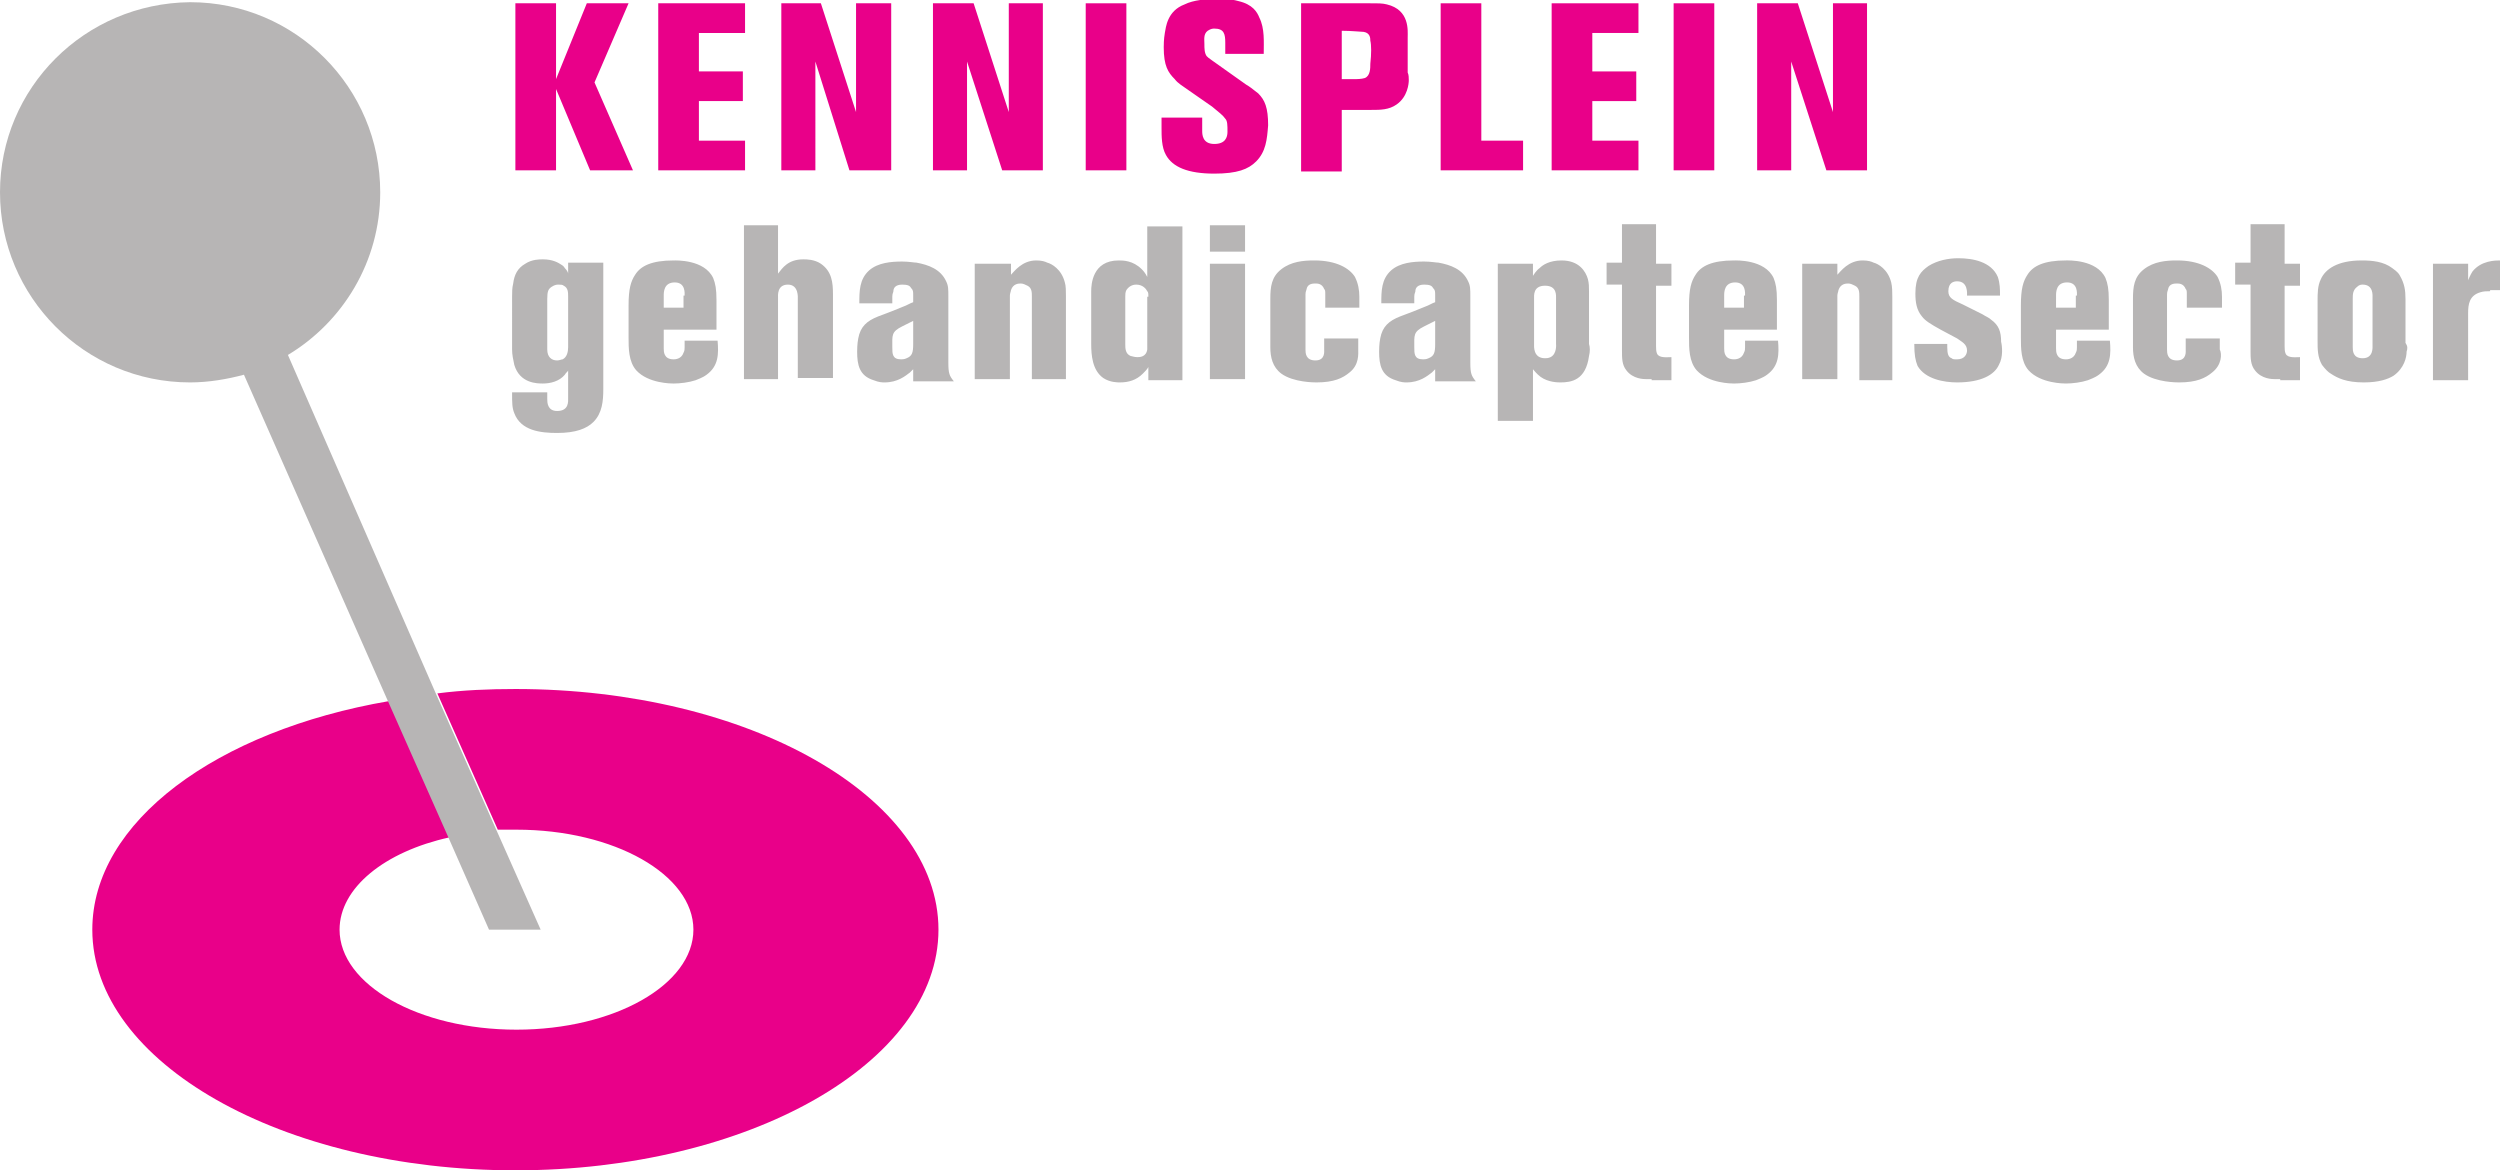 <svg version="1" xmlns="http://www.w3.org/2000/svg" width="227.5" height="106.5"><path fill="#E90089" d="m53.4.3-2.8 6.9V.3h-3.7v15.2h3.7V8.1l3.1 7.4h3.9l-3.5-8L57.2.3zm6.5 0v15.2h7.9v-2.7h-4.2V9.2h4V6.5h-4V3h4.2V.3zm18 0v9.9L74.7.3h-3.6v15.2h3.1V5.6l3.1 9.9h3.8V.3zm13.9 0v9.9L88.6.3h-3.7v15.2H88V5.6l3.2 9.9h3.7V.3zm22.5 14.4c-.7.7-1.7 1.1-3.8 1.1-2.4 0-3.8-.6-4.4-1.7-.4-.7-.4-1.7-.4-2.5v-.9h3.7v1.2c0 .3 0 1.2 1.1 1.2 1 0 1.2-.6 1.2-1.1 0-.6 0-1-.2-1.2-.2-.3-.6-.6-1.2-1.1L108 8.1c-.4-.3-.8-.5-1.1-.9-.6-.6-1-1.2-1-2.9 0-.2 0-.7.1-1.3.1-.5.2-2 1.8-2.6.8-.4 2-.5 2.9-.5.7 0 1.3 0 2 .2 1.3.3 1.7 1 1.9 1.5.5 1 .4 2.2.4 3.3h-3.5v-1c0-.8-.1-1.3-1-1.3-.1 0-.3 0-.6.2-.4.3-.3.8-.3 1.2 0 .4 0 .8.2 1.1.1.1.2.2.5.4l3.1 2.2c.2.1.6.4 1.1.8.6.6.9 1.3.9 2.9-.1 1.3-.2 2.4-1.1 3.3m10.4-11c0-.2 0-.7-.6-.8-.2 0-1.1-.1-2-.1v4.4h1.3s.5 0 .8-.1c.5-.2.5-.9.5-1.3.1-.9.1-1.7 0-2.1m3.5 3.6c0 .3-.1 1.5-1.1 2.2-.7.5-1.5.5-2.3.5h-2.7v5.6h-3.7V.3h6.2c.9 0 1.2 0 1.6.1 2.1.5 1.9 2.4 1.9 3v3.2c.1.2.1.5.1.7"/><path fill="none" d="M0 0h227.5v106.5H0z"/><path fill="#E90089" d="M98.8.3h3.7v15.2h-3.7zm32.3 0v15.2h7.5v-2.7h-3.8V.3zm10.1 0v15.2h7.9v-2.7h-4.2V9.2h4V6.5h-4V3h4.2V.3zm11.1 0h3.7v15.2h-3.7z"/><path fill="#B7B5B5" d="M51.7 27c0-.4 0-.8-.4-1-.1-.1-.3-.1-.5-.1-.1 0-.3 0-.6.2s-.4.4-.4 1.1v4.6c0 .7.4 1 .9 1 .2 0 .4-.1.5-.1.4-.2.5-.7.5-1.1V27zM54 38.4c-.6.6-1.6 1-3.3 1-1.5 0-3.3-.2-3.9-1.8-.2-.5-.2-.9-.2-1.9h3.2v.6c0 .3 0 1.1.9 1.1 1.1 0 1-.9 1-1.2v-2.5c0 .1-.2.2-.3.4-.5.6-1.3.8-2 .8-.5 0-2.1 0-2.6-1.7-.1-.5-.2-.9-.2-1.4V27c0-.4 0-.8.1-1.2.1-.8.4-1.4 1.1-1.8.6-.4 1.3-.4 1.6-.4.9 0 1.4.3 1.7.5.2.1.3.3.3.3.2.2.3.4.3.5v-1h3.2v11.5c0 1.1-.1 2.2-.9 3m8.3-11.5c0-.2.1-1.2-.9-1.2s-1 .9-1 1.2V28h1.8v-1.1zm2 7.2c-.4.3-.8.4-1 .5-.6.2-1.4.3-2 .3-.2 0-2.3 0-3.4-1.2-.7-.8-.7-2-.7-3v-2.9c0-1.5.2-2.2.6-2.8.5-.8 1.5-1.3 3.5-1.3.2 0 2.8-.1 3.6 1.6.2.5.3 1 .3 2V30h-4.8v1.7c0 .3 0 1 .9 1 .1 0 .7 0 .9-.6.1-.2.1-.3.1-.5V31h3c.1 1.2.1 2.3-1 3.1m8.3.4v-7.3c0-.1.1-1.3-.9-1.3s-.9 1-.9 1.2v7.4h-3.1v-14h3.1v4.4c.4-.5.9-1.3 2.3-1.3.3 0 1 0 1.6.4 1 .7 1.1 1.7 1.1 2.8v7.6h-3.2zm10.5-5.3-1 .5c-1 .5-.9.8-.9 1.9 0 .6 0 1.1.8 1.1.1 0 .3 0 .5-.1.5-.2.6-.5.6-1.3v-2.1zm0 5.3v-.9l-.3.3c-.4.3-1.1.9-2.3.9-.2 0-.5 0-1-.2-1.3-.4-1.5-1.4-1.5-2.6 0-.1 0-.7.1-1.2.2-1.1.8-1.6 1.8-2 .8-.3 1.6-.6 2.3-.9.3-.1.6-.3.9-.4v-.6c0-.4 0-.5-.2-.7-.1-.2-.3-.3-.8-.3-.6 0-.8.3-.8.6 0 .1-.1.2-.1.5v.6h-3c0-1.1 0-2.2.9-3 .8-.7 2-.8 3-.8.6 0 1.1.1 1.3.1 1.1.2 2.2.6 2.7 1.7.2.4.2.7.2 1.4v6c0 1 .1 1.2.5 1.7h-3.7zm10.8 0V27c0-.4 0-.8-.4-1-.2-.1-.4-.2-.6-.2-.2 0-.7 0-.9.6 0 .1-.1.3-.1.5v7.6h-3.2V24H92v1c.3-.3 1-1.3 2.3-1.3.5 0 .8.1 1 .2.4.1 1.3.6 1.6 1.8.1.3.1.8.1 1.2v7.6h-3.1zm10.6-7.5c0-.3 0-.4-.1-.5-.1-.2-.4-.6-1-.6-.4 0-.7.2-.9.5-.1.2-.1.4-.1.6v4.3c0 .4 0 .9.5 1.1.1 0 .3.1.6.1.2 0 .8 0 .9-.7V27zm0 7.5v-1.1c-.1.2-.3.4-.5.6-.6.6-1.3.8-2.1.8-.2 0-.9 0-1.5-.4-1-.7-1.1-2.1-1.1-3.1v-4.8c0-.6.1-2.8 2.5-2.8.4 0 1.3 0 2.1.8.1.1.3.3.5.7v-4.6h3.2v14h-3.1z"/><path fill="none" d="M0 0h227.5v106.5H0z"/><path fill="#E90089" d="M166.8.3v9.9L163.6.3h-3.7v15.2h3.1V5.6l3.2 9.9h3.7V.3z"/><path fill="#B7B5B5" d="M122.8 33.9c-.6.5-1.4.9-3 .9-.2 0-2.1 0-3.2-.8-.8-.6-1-1.5-1-2.4v-4.4c0-1.1.1-2 1-2.7.9-.7 2-.8 3-.8 2 0 3.2.7 3.7 1.5.3.6.4 1.2.4 1.8v1h-3.1v-1.2c0-.3 0-.4-.1-.5-.2-.5-.6-.5-.8-.5-.2 0-.7 0-.8.5 0 .1-.1.2-.1.5v5c0 .3 0 1 .9 1s.8-.8.8-1v-1h3.1v1c0 .4.1 1.4-.8 2.1m7.8-4.7-1 .5c-1 .5-.9.8-.9 1.9 0 .6 0 1.1.8 1.1.1 0 .3 0 .5-.1.5-.2.6-.5.6-1.3v-2.1zm0 5.3v-.9l-.3.3c-.4.3-1.1.9-2.3.9-.2 0-.5 0-1-.2-1.3-.4-1.5-1.4-1.5-2.6 0-.1 0-.7.1-1.2.2-1.1.8-1.6 1.8-2 .8-.3 1.6-.6 2.3-.9.3-.1.6-.3.9-.4v-.6c0-.4 0-.5-.2-.7-.1-.2-.3-.3-.8-.3-.6 0-.8.3-.8.6 0 .1-.1.2-.1.5v.6h-3c0-1.1 0-2.2.9-3 .8-.7 2-.8 3-.8.6 0 1.1.1 1.3.1 1.1.2 2.2.6 2.7 1.7.2.4.2.7.2 1.4v6c0 1 .1 1.2.5 1.7h-3.7zm11-7.3c0-.3.1-1.2-1-1.2s-1 .9-1 1.2v4.1c0 .2-.1 1.3 1 1.3.1 0 .3 0 .5-.1.6-.3.5-1.2.5-1.2v-4.1zm3 5.2c-.3 2.2-1.6 2.4-2.6 2.4-.2 0-1.1 0-1.8-.5-.4-.3-.6-.6-.7-.7v4.7h-3.2V24h3.2v1.1s.3-.5.6-.7c.3-.3.9-.7 2-.7 1.6 0 2.2 1 2.4 1.7.1.4.1.7.1 1.1v4.8c.1.3.1.7 0 1.1m5.7 2.1h-.5c-.2 0-1.2 0-1.8-.8-.4-.5-.4-1.1-.4-1.8v-6h-1.4v-2h1.4v-3.5h3.1V24h1.4v2h-1.4v5.5c0 .2 0 .5.1.7.2.4.9.3 1.3.3v2.1h-1.8zm8.5-7.6c0-.2.1-1.2-.9-1.2s-1 .9-1 1.2V28h1.8v-1.1zm2 7.2c-.4.3-.8.4-1 .5-.6.2-1.4.3-2 .3-.2 0-2.3 0-3.4-1.2-.7-.8-.7-2-.7-3v-2.9c0-1.5.2-2.2.6-2.8.5-.8 1.5-1.3 3.5-1.3.2 0 2.8-.1 3.6 1.6.2.5.3 1 .3 2V30h-4.8v1.7c0 .3 0 1 .9 1 .1 0 .7 0 .9-.6.1-.2.1-.3.1-.5V31h3c.1 1.2.1 2.3-1 3.1m8.4.4V27c0-.4 0-.8-.4-1-.2-.1-.4-.2-.6-.2-.2 0-.7 0-.9.6 0 .1-.1.3-.1.5v7.6H164V24h3.2v1c.3-.3 1-1.3 2.3-1.3.5 0 .8.1 1 .2.4.1 1.3.6 1.6 1.8.1.4.1.9.1 1.3v7.6h-3zm12.7-1.3c-.4.9-1.6 1.6-3.8 1.6-1.2 0-2.9-.3-3.6-1.5-.2-.5-.3-1-.3-2h3v.3c0 .6.1.9.4 1 .1.1.2.1.5.1.7 0 .9-.5.9-.8 0-.6-.5-.8-.9-1.1l-1.5-.8c-.9-.5-1.4-.8-1.7-1.2-.5-.6-.6-1.3-.6-2.1 0-1.5.5-2 1.2-2.5.8-.5 1.8-.7 2.7-.7 1.3 0 3 .3 3.6 1.7.2.6.2 1.1.2 1.7h-3c0-.2.1-1.3-.9-1.3-.3 0-.8.1-.8.9 0 .6.4.8 1.3 1.2l1.8.9c.3.2.6.3.8.5.7.5.9 1.1.9 2 .1.4.2 1.4-.2 2.1m7.1-6.3c0-.2.1-1.2-.9-1.2s-1 .9-1 1.2V28h1.8v-1.1zm2 7.2c-.4.3-.8.4-1 .5-.6.2-1.4.3-2 .3-.2 0-2.3 0-3.4-1.2-.7-.8-.7-2-.7-3v-2.9c0-1.5.2-2.2.6-2.8.5-.8 1.5-1.3 3.5-1.3.2 0 2.8-.1 3.6 1.6.2.5.3 1 .3 2V30h-4.8v1.7c0 .3 0 1 .9 1 .1 0 .7 0 .9-.6.1-.2.1-.3.1-.5V31h3c.1 1.2.1 2.3-1 3.1m10.3-.2c-.6.5-1.4.9-3 .9-.2 0-2.1 0-3.2-.8-.8-.6-1-1.5-1-2.4v-4.4c0-1.1.1-2 1-2.7.9-.7 2-.8 3-.8 2 0 3.2.7 3.7 1.5.3.6.4 1.2.4 1.8v1H199v-1.2c0-.3 0-.4-.1-.5-.2-.5-.6-.5-.8-.5-.2 0-.7 0-.8.5 0 .1-.1.2-.1.5v5c0 .3 0 1 .9 1s.8-.8.8-1v-1h3.1v1c.2.4.2 1.4-.7 2.1m6.2.6h-.5c-.2 0-1.2 0-1.8-.8-.4-.5-.4-1.1-.4-1.8v-6h-1.4v-2h1.4v-3.5h3.1V24h1.4v2h-1.4v5.5c0 .2 0 .5.1.7.2.4.9.3 1.3.3v2.1h-1.8zm8.4-7.4c0-.2.1-1.2-.9-1.2-.1 0-.3 0-.5.2-.4.3-.4.7-.4 1.1v4.4c0 .3 0 1 .9 1 1 0 .9-1 .9-1.2v-4.3zM219 32c0 .5-.2 1.5-1.2 2.2-.5.3-1.3.6-2.7.6-1.6 0-2.4-.4-3-.8-.2-.1-.5-.4-.8-.8-.4-.7-.4-1.4-.4-2.2v-3.6c0-.7 0-1.4.3-2 .4-.9 1.5-1.7 3.7-1.7 1 0 2 .1 2.8.7.1.1.5.3.7.7.4.7.5 1.3.5 2.1v4c.2.3.2.5.1.8m7.6-5.5c-.3 0-.6 0-.9.1-1 .3-1.1 1.1-1.1 1.9v6.1h-3.2V24h3.2v1.5s.2-.5.4-.8c.8-1 2.1-1 2.5-1v2.7h-.9z"/><path fill="#E90089" d="M46.9 62.7c-2.4 0-4.8.1-7.1.4l5.5 12.4H47c8.9 0 16.1 4.1 16.1 9.1s-7.2 9.1-16.1 9.1c-8.9 0-16.1-4.1-16.1-9.1 0-3.8 4.1-7.1 10-8.4l-5.5-12.4c-15.7 2.7-27 11-27 20.8 0 12.1 17.3 21.9 38.5 21.9s38.5-9.8 38.5-21.9c0-12.1-17.3-21.9-38.5-21.9"/><path fill="#B7B5B5" d="M44.5 84.6h4.7l-4-9-5.5-12.4-13.5-30.9c5-3 8.4-8.5 8.4-14.8C34.6 8 26.9.2 17.3.2 7.7.3 0 8 0 17.5s7.7 17.3 17.3 17.3c1.7 0 3.4-.3 4.9-.7l13.1 29.7 5.5 12.4 3.7 8.4z"/><path fill="none" d="M0 0h227.5v106.5H0z"/><path fill="#B7B5B5" d="M110.1 24h3.2v10.5h-3.2V24zm0-3.5h3.2v2.4h-3.2v-2.4z"/></svg>